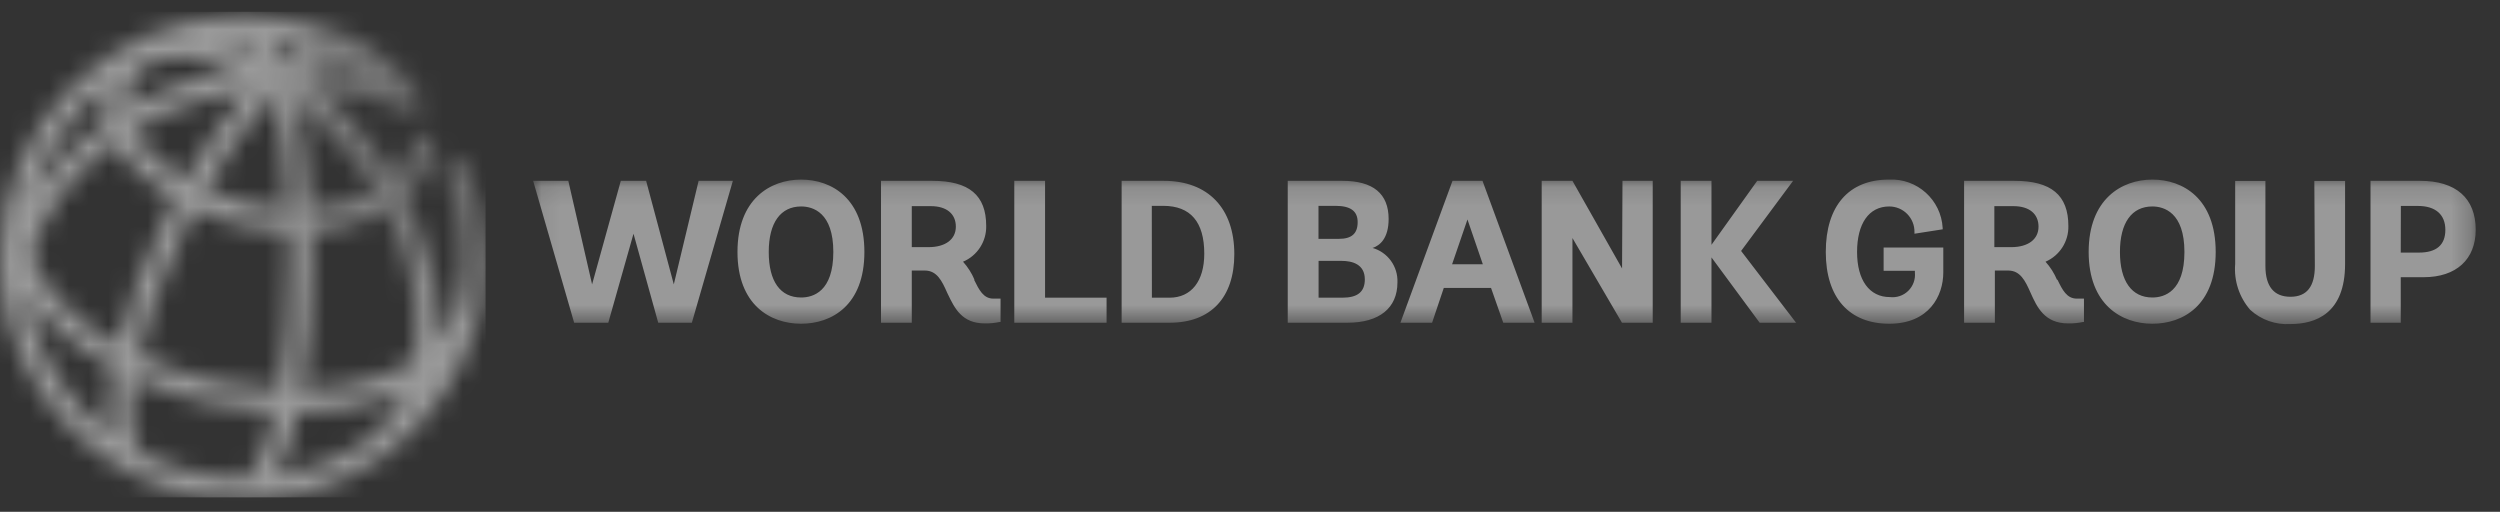 <svg width="127" height="26" viewBox="0 0 127 26" fill="none" xmlns="http://www.w3.org/2000/svg">
<rect x="0" y="0" width="127" height="26" fill="#333333" stroke="none"/>
<g opacity="0.5">
<path fill-rule="evenodd" clip-rule="evenodd" d="M0 13.12C0 14.292 0.168 15.425 0.476 16.5C0.494 16.573 0.511 16.645 0.532 16.717C0.537 16.731 0.543 16.743 0.548 16.757C2.104 21.788 6.799 25.453 12.334 25.453C14.894 25.453 17.274 24.669 19.248 23.328C19.268 23.317 19.288 23.307 19.306 23.294C19.423 23.215 19.537 23.131 19.646 23.043C21.916 21.366 23.592 18.932 24.297 16.115C24.337 15.985 24.371 15.854 24.401 15.72C24.407 15.689 24.409 15.658 24.411 15.627C24.578 14.817 24.667 13.977 24.667 13.12C24.667 11.455 24.341 9.839 23.698 8.319C23.575 8.028 23.238 7.891 22.946 8.014C22.655 8.137 22.518 8.474 22.641 8.766C23.224 10.144 23.52 11.609 23.52 13.12C23.52 14.045 23.405 14.945 23.192 15.805C23.022 16.348 22.724 16.851 22.313 17.307C22.323 17.112 22.33 16.915 22.33 16.715C22.335 14.514 21.726 12.19 20.597 10.005C21.425 9.294 21.952 8.417 22.134 7.434C22.192 7.123 21.985 6.824 21.674 6.767C21.363 6.708 21.063 6.915 21.006 7.226C20.886 7.876 20.549 8.471 20.021 8.978C19.857 8.706 19.686 8.438 19.506 8.173C18.499 6.697 17.303 5.42 15.993 4.401C17.721 4.514 19.319 4.933 20.606 5.652C20.807 5.767 21.076 5.763 21.264 5.606C21.507 5.404 21.54 5.041 21.337 4.797C19.488 2.212 16.292 0.786 12.334 0.786C5.533 0.786 0 6.319 0 13.12ZM12.622 2.468C12.103 2.269 11.59 2.116 11.084 2.005C11.49 1.96 11.9 1.934 12.318 1.934C12.513 1.936 12.753 2.171 13.004 2.625C12.877 2.571 12.749 2.517 12.622 2.468ZM13.865 2.018C14.331 2.069 14.827 2.149 15.337 2.269C15.017 2.44 14.686 2.655 14.35 2.912C14.2 2.574 14.038 2.275 13.865 2.018ZM15.797 3.246C16.191 2.991 16.553 2.816 16.856 2.744C17.432 2.974 18.002 3.269 18.543 3.641C17.675 3.425 16.753 3.293 15.797 3.246ZM6.49 4.757C6.618 4.162 6.975 3.63 7.529 3.191C8.868 2.791 10.425 2.887 12.063 3.486C11.374 3.606 10.685 3.765 10.005 3.97C8.74 4.35 7.546 4.869 6.452 5.5C6.427 5.249 6.439 5 6.49 4.757ZM5.414 4.341C5.398 4.399 5.381 4.457 5.369 4.518C5.253 5.059 5.266 5.613 5.403 6.163C4.168 7.014 3.095 8.022 2.241 9.153C1.98 9.497 1.747 9.849 1.536 10.203C2.171 7.854 3.554 5.81 5.414 4.341ZM7.881 7.996C7.407 7.552 7.046 7.088 6.804 6.623C7.879 5.976 9.068 5.449 10.335 5.069C11.089 4.842 11.852 4.674 12.613 4.558C11.514 5.788 10.417 7.352 9.412 9.118C8.839 8.786 8.323 8.41 7.881 7.996ZM12.783 10.386C11.953 10.209 11.164 9.955 10.438 9.635C11.508 7.763 12.679 6.135 13.833 4.924C14.194 6.344 14.497 8.253 14.624 10.619C14.017 10.595 13.398 10.518 12.783 10.386ZM15.058 5.131C16.363 6.101 17.558 7.354 18.558 8.819C18.747 9.097 18.926 9.38 19.096 9.665C18.179 10.194 17.021 10.511 15.77 10.6C15.664 8.62 15.43 6.716 15.058 5.131ZM3.578 15.792C2.603 14.89 1.933 13.937 1.592 12.991C1.862 11.929 2.385 10.864 3.156 9.844C3.887 8.876 4.796 8.005 5.839 7.256C6.14 7.8 6.561 8.331 7.097 8.834C7.607 9.311 8.202 9.744 8.86 10.123C8.679 10.467 8.501 10.817 8.328 11.173C7.31 13.258 6.479 15.496 5.991 17.526C5.086 17.015 4.272 16.433 3.578 15.792ZM11.017 19.391C9.596 19.086 8.254 18.635 7.038 18.064C7.437 16.268 8.18 14.092 9.359 11.676C9.53 11.326 9.705 10.982 9.883 10.644C10.707 11.014 11.603 11.308 12.543 11.508C13.258 11.661 13.971 11.745 14.671 11.769C14.684 12.199 14.69 12.643 14.69 13.1C14.69 15.801 14.474 18.044 14.162 19.795C13.136 19.751 12.08 19.618 11.017 19.391ZM15.837 13.1C15.837 12.652 15.831 12.202 15.818 11.754C17.244 11.659 18.566 11.288 19.648 10.665C20.649 12.648 21.188 14.739 21.183 16.712C21.182 17.284 21.133 17.828 21.042 18.34C20.527 18.657 19.934 18.93 19.266 19.155C18.082 19.554 16.747 19.771 15.332 19.808C15.673 17.768 15.837 15.401 15.837 13.1ZM1.577 16.181C1.479 15.808 1.418 15.428 1.393 15.042C1.776 15.587 2.243 16.12 2.798 16.634C3.638 17.409 4.634 18.103 5.744 18.698C5.518 19.967 5.454 21.116 5.597 22.043C3.683 20.595 2.252 18.546 1.577 16.181ZM7.492 23.203C7.458 23.175 7.422 23.149 7.381 23.13C6.744 22.819 6.486 21.399 6.818 19.227C8.042 19.776 9.376 20.212 10.777 20.512C11.839 20.739 12.897 20.879 13.932 20.933C13.425 23.139 12.774 24.296 12.344 24.296C12.316 24.296 12.29 24.3 12.263 24.304C10.556 24.293 8.938 23.9 7.492 23.203ZM15.115 20.957C16.735 20.937 18.272 20.7 19.632 20.243C19.974 20.127 20.3 20 20.61 19.861C20.232 20.786 19.675 21.556 18.952 22.13C17.522 23.183 15.834 23.905 14.003 24.181C14.461 23.389 14.831 22.271 15.115 20.957Z" fill="white" fill-opacity="0.01"/>
<mask id="mask0_56717_6265" style="mask-type:luminance" maskUnits="userSpaceOnUse" x="0" y="0" width="25" height="26">
<path fill-rule="evenodd" clip-rule="evenodd" d="M0 13.12C0 14.292 0.168 15.425 0.476 16.5C0.494 16.573 0.511 16.645 0.532 16.717C0.537 16.731 0.543 16.743 0.548 16.757C2.104 21.788 6.799 25.453 12.334 25.453C14.894 25.453 17.274 24.669 19.248 23.328C19.268 23.317 19.288 23.307 19.306 23.294C19.423 23.215 19.537 23.131 19.646 23.043C21.916 21.366 23.592 18.932 24.297 16.115C24.337 15.985 24.371 15.854 24.401 15.72C24.407 15.689 24.409 15.658 24.411 15.627C24.578 14.817 24.667 13.977 24.667 13.12C24.667 11.455 24.341 9.839 23.698 8.319C23.575 8.028 23.238 7.891 22.946 8.014C22.655 8.137 22.518 8.474 22.641 8.766C23.224 10.144 23.52 11.609 23.52 13.12C23.52 14.045 23.405 14.945 23.192 15.805C23.022 16.348 22.724 16.851 22.313 17.307C22.323 17.112 22.33 16.915 22.33 16.715C22.335 14.514 21.726 12.19 20.597 10.005C21.425 9.294 21.952 8.417 22.134 7.434C22.192 7.123 21.985 6.824 21.674 6.767C21.363 6.708 21.063 6.915 21.006 7.226C20.886 7.876 20.549 8.471 20.021 8.978C19.857 8.706 19.686 8.438 19.506 8.173C18.499 6.697 17.303 5.42 15.993 4.401C17.721 4.514 19.319 4.933 20.606 5.652C20.807 5.767 21.076 5.763 21.264 5.606C21.507 5.404 21.54 5.041 21.337 4.797C19.488 2.212 16.292 0.786 12.334 0.786C5.533 0.786 0 6.319 0 13.12ZM12.622 2.468C12.103 2.269 11.59 2.116 11.084 2.005C11.49 1.96 11.9 1.934 12.318 1.934C12.513 1.936 12.753 2.171 13.004 2.625C12.877 2.571 12.749 2.517 12.622 2.468ZM13.865 2.018C14.331 2.069 14.827 2.149 15.337 2.269C15.017 2.44 14.686 2.655 14.35 2.912C14.2 2.574 14.038 2.275 13.865 2.018ZM15.797 3.246C16.191 2.991 16.553 2.816 16.856 2.744C17.432 2.974 18.002 3.269 18.543 3.641C17.675 3.425 16.753 3.293 15.797 3.246ZM6.49 4.757C6.618 4.162 6.975 3.63 7.529 3.191C8.868 2.791 10.425 2.887 12.063 3.486C11.374 3.606 10.685 3.765 10.005 3.97C8.74 4.35 7.546 4.869 6.452 5.5C6.427 5.249 6.439 5 6.49 4.757ZM5.414 4.341C5.398 4.399 5.381 4.457 5.369 4.518C5.253 5.059 5.266 5.613 5.403 6.163C4.168 7.014 3.095 8.022 2.241 9.153C1.98 9.497 1.747 9.849 1.536 10.203C2.171 7.854 3.554 5.81 5.414 4.341ZM7.881 7.996C7.407 7.552 7.046 7.088 6.804 6.623C7.879 5.976 9.068 5.449 10.335 5.069C11.089 4.842 11.852 4.674 12.613 4.558C11.514 5.788 10.417 7.352 9.412 9.118C8.839 8.786 8.323 8.41 7.881 7.996ZM12.783 10.386C11.953 10.209 11.164 9.955 10.438 9.635C11.508 7.763 12.679 6.135 13.833 4.924C14.194 6.344 14.497 8.253 14.624 10.619C14.017 10.595 13.398 10.518 12.783 10.386ZM15.058 5.131C16.363 6.101 17.558 7.354 18.558 8.819C18.747 9.097 18.926 9.38 19.096 9.665C18.179 10.194 17.021 10.511 15.77 10.6C15.664 8.62 15.43 6.716 15.058 5.131ZM3.578 15.792C2.603 14.89 1.933 13.937 1.592 12.991C1.862 11.929 2.385 10.864 3.156 9.844C3.887 8.876 4.796 8.005 5.839 7.256C6.14 7.8 6.561 8.331 7.097 8.834C7.607 9.311 8.202 9.744 8.86 10.123C8.679 10.467 8.501 10.817 8.328 11.173C7.31 13.258 6.479 15.496 5.991 17.526C5.086 17.015 4.272 16.433 3.578 15.792ZM11.017 19.391C9.596 19.086 8.254 18.635 7.038 18.064C7.437 16.268 8.18 14.092 9.359 11.676C9.53 11.326 9.705 10.982 9.883 10.644C10.707 11.014 11.603 11.308 12.543 11.508C13.258 11.661 13.971 11.745 14.671 11.769C14.684 12.199 14.69 12.643 14.69 13.1C14.69 15.801 14.474 18.044 14.162 19.795C13.136 19.751 12.08 19.618 11.017 19.391ZM15.837 13.1C15.837 12.652 15.831 12.202 15.818 11.754C17.244 11.659 18.566 11.288 19.648 10.665C20.649 12.648 21.188 14.739 21.183 16.712C21.182 17.284 21.133 17.828 21.042 18.34C20.527 18.657 19.934 18.93 19.266 19.155C18.082 19.554 16.747 19.771 15.332 19.808C15.673 17.768 15.837 15.401 15.837 13.1ZM1.577 16.181C1.479 15.808 1.418 15.428 1.393 15.042C1.776 15.587 2.243 16.12 2.798 16.634C3.638 17.409 4.634 18.103 5.744 18.698C5.518 19.967 5.454 21.116 5.597 22.043C3.683 20.595 2.252 18.546 1.577 16.181ZM7.492 23.203C7.458 23.175 7.422 23.149 7.381 23.13C6.744 22.819 6.486 21.399 6.818 19.227C8.042 19.776 9.376 20.212 10.777 20.512C11.839 20.739 12.897 20.879 13.932 20.933C13.425 23.139 12.774 24.296 12.344 24.296C12.316 24.296 12.29 24.3 12.263 24.304C10.556 24.293 8.938 23.9 7.492 23.203ZM15.115 20.957C16.735 20.937 18.272 20.7 19.632 20.243C19.974 20.127 20.3 20 20.61 19.861C20.232 20.786 19.675 21.556 18.952 22.13C17.522 23.183 15.834 23.905 14.003 24.181C14.461 23.389 14.831 22.271 15.115 20.957Z" fill="white"/>
</mask>
<g mask="url(#mask0_56717_6265)">
<rect y="0.599" width="24.667" height="24.667" fill="url(#paint0_radial_56717_6265)"/>
</g>
<mask id="mask1_56717_6265" style="mask-type:luminance" maskUnits="userSpaceOnUse" x="27" y="9" width="99" height="8">
<path fill-rule="evenodd" clip-rule="evenodd" d="M27.083 9.12H125.751V16.452H27.083V9.12Z" fill="white"/>
</mask>
<g mask="url(#mask1_56717_6265)">
<path fill-rule="evenodd" clip-rule="evenodd" d="M95.688 13.758H97.276V13.842C97.312 14.187 97.189 14.529 96.941 14.773C96.694 15.016 96.35 15.133 96.005 15.092C94.964 15.092 94.339 14.232 94.339 12.8C94.339 11.368 94.932 10.488 95.974 10.488C96.317 10.488 96.647 10.626 96.887 10.87C97.128 11.115 97.261 11.446 97.255 11.79V11.873L98.688 11.649V11.587C98.612 10.152 97.388 9.049 95.953 9.123C93.917 9.123 92.75 10.462 92.75 12.8C92.75 15.139 93.953 16.446 95.974 16.446C97.995 16.446 98.719 15.029 98.719 13.842V12.576H95.688V13.758ZM109.339 9.123C110.901 9.123 112.557 10.087 112.557 12.8C112.557 15.514 110.896 16.446 109.339 16.446C107.781 16.446 106.104 15.482 106.104 12.8C106.104 10.118 107.776 9.123 109.339 9.123ZM122.938 9.186C124.76 9.186 125.766 10.066 125.766 11.67C125.766 13.18 124.776 14.082 123.12 14.082H121.958V16.394H120.422V9.186H122.938ZM121.958 12.832H122.88C123.771 12.832 124.224 12.446 124.224 11.675C124.224 10.904 123.729 10.462 122.833 10.462H121.964L121.958 12.832ZM116.354 15.076C117.188 15.076 117.594 14.555 117.594 13.514L117.568 9.191H119.13V13.41C119.13 15.941 117.62 16.462 116.354 16.462C115.604 16.508 114.868 16.249 114.313 15.743C113.753 15.1 113.477 14.259 113.547 13.41V9.191H115.083V13.514C115.083 14.555 115.521 15.076 116.354 15.076ZM110.969 12.8C110.969 14.811 109.948 15.113 109.339 15.113C108.297 15.113 107.693 14.29 107.693 12.8C107.693 11.311 108.297 10.488 109.339 10.488C109.927 10.488 110.969 10.79 110.969 12.8ZM104.521 14.212C104.771 14.732 104.995 15.17 105.5 15.17H105.865V16.358H105.813C105.568 16.41 105.318 16.434 105.068 16.43C103.854 16.43 103.479 15.597 103.151 14.868C102.885 14.264 102.63 13.743 102.016 13.743H101.339V16.394H99.776V9.186H102.333C104.203 9.186 105.073 9.915 105.073 11.477C105.093 12.263 104.633 12.983 103.912 13.295C104.156 13.566 104.353 13.876 104.495 14.212H104.521ZM102.172 12.555H101.313V10.472H102.281C103.094 10.472 103.557 10.868 103.557 11.514C103.557 12.16 103.026 12.555 102.172 12.555ZM89.266 9.186H91.089L88.448 12.748L91.24 16.394H89.391L86.943 13.076V16.394H85.38V9.186H86.943V12.436L89.266 9.186ZM82.401 13.639L79.88 9.186H78.318V16.394H79.88V12.092L82.396 16.394H83.958V9.186H82.422L82.401 13.639ZM77.958 16.394L75.328 9.233L75.312 9.186H73.787L71.141 16.394H72.75L73.344 14.628H75.745L76.365 16.394H77.958ZM74.547 11.149L73.766 13.425H75.328L74.547 11.149ZM70.99 14.347C71.024 13.537 70.495 12.809 69.714 12.592H69.74C70.089 12.472 70.542 12.118 70.542 11.123C70.542 9.837 69.755 9.186 68.193 9.186H65.417V16.394H68.458C70.068 16.394 70.99 15.649 70.99 14.347ZM68.026 12.133C68.667 12.133 68.969 11.863 68.969 11.285C68.969 10.707 68.589 10.457 67.839 10.457H66.979V12.133H68.026ZM68.188 15.123H66.984V13.253H68.156C68.693 13.253 69.333 13.42 69.333 14.191C69.333 14.826 68.969 15.123 68.188 15.123ZM59.12 9.186C61.365 9.186 62.703 10.576 62.703 12.91C62.703 15.123 61.505 16.394 59.422 16.394H56.979V9.186H59.12ZM59.411 15.123H58.516L58.511 10.457H59.094C60.479 10.457 61.177 11.274 61.177 12.889C61.177 14.285 60.516 15.123 59.411 15.123ZM53.089 9.186H51.526V16.394H56.214V15.123H53.089V9.186ZM50.464 15.17C49.958 15.17 49.74 14.732 49.484 14.212H49.505C49.363 13.876 49.166 13.566 48.922 13.295C49.65 12.988 50.116 12.267 50.099 11.477C50.099 9.915 49.229 9.186 47.359 9.186H44.755V16.394H46.318V13.743H46.979C47.594 13.743 47.849 14.264 48.115 14.868L48.159 14.96C48.5 15.665 48.869 16.43 50.031 16.43C50.282 16.434 50.531 16.41 50.776 16.358H50.828V15.17H50.464ZM46.318 12.555H47.172C48.026 12.555 48.557 12.16 48.557 11.514C48.557 10.868 48.094 10.472 47.286 10.472H46.318V12.555ZM40.695 9.123L40.693 9.123H40.698L40.695 9.123ZM37.464 12.8C37.464 10.109 39.134 9.124 40.695 9.123C42.257 9.124 43.911 10.088 43.911 12.8C43.911 15.514 42.25 16.446 40.693 16.446C39.136 16.446 37.464 15.493 37.464 12.8ZM40.698 15.113C41.307 15.113 42.333 14.811 42.333 12.8C42.333 10.79 41.292 10.488 40.698 10.488C39.656 10.488 39.052 11.311 39.052 12.8C39.052 14.29 39.636 15.113 40.698 15.113ZM37.229 9.186H35.49L34.229 14.446L32.823 9.186H31.537L30.078 14.446L28.87 9.186H27.083L29.167 16.394H30.901L32.182 11.873L33.438 16.394H35.146L37.229 9.186Z" fill="white"/>
</g>
</g>
<defs>
<radialGradient id="paint0_radial_56717_6265" cx="0" cy="0" r="1" gradientUnits="userSpaceOnUse" gradientTransform="translate(23.759 5.666) scale(20.563)">
<stop stop-color="white" stop-opacity="0.4"/>
<stop offset="0.09" stop-color="white" stop-opacity="0.48"/>
<stop offset="0.29" stop-color="white" stop-opacity="0.69"/>
<stop offset="0.54" stop-color="white"/>
<stop offset="1" stop-color="white"/>
</radialGradient>
</defs>
</svg>
